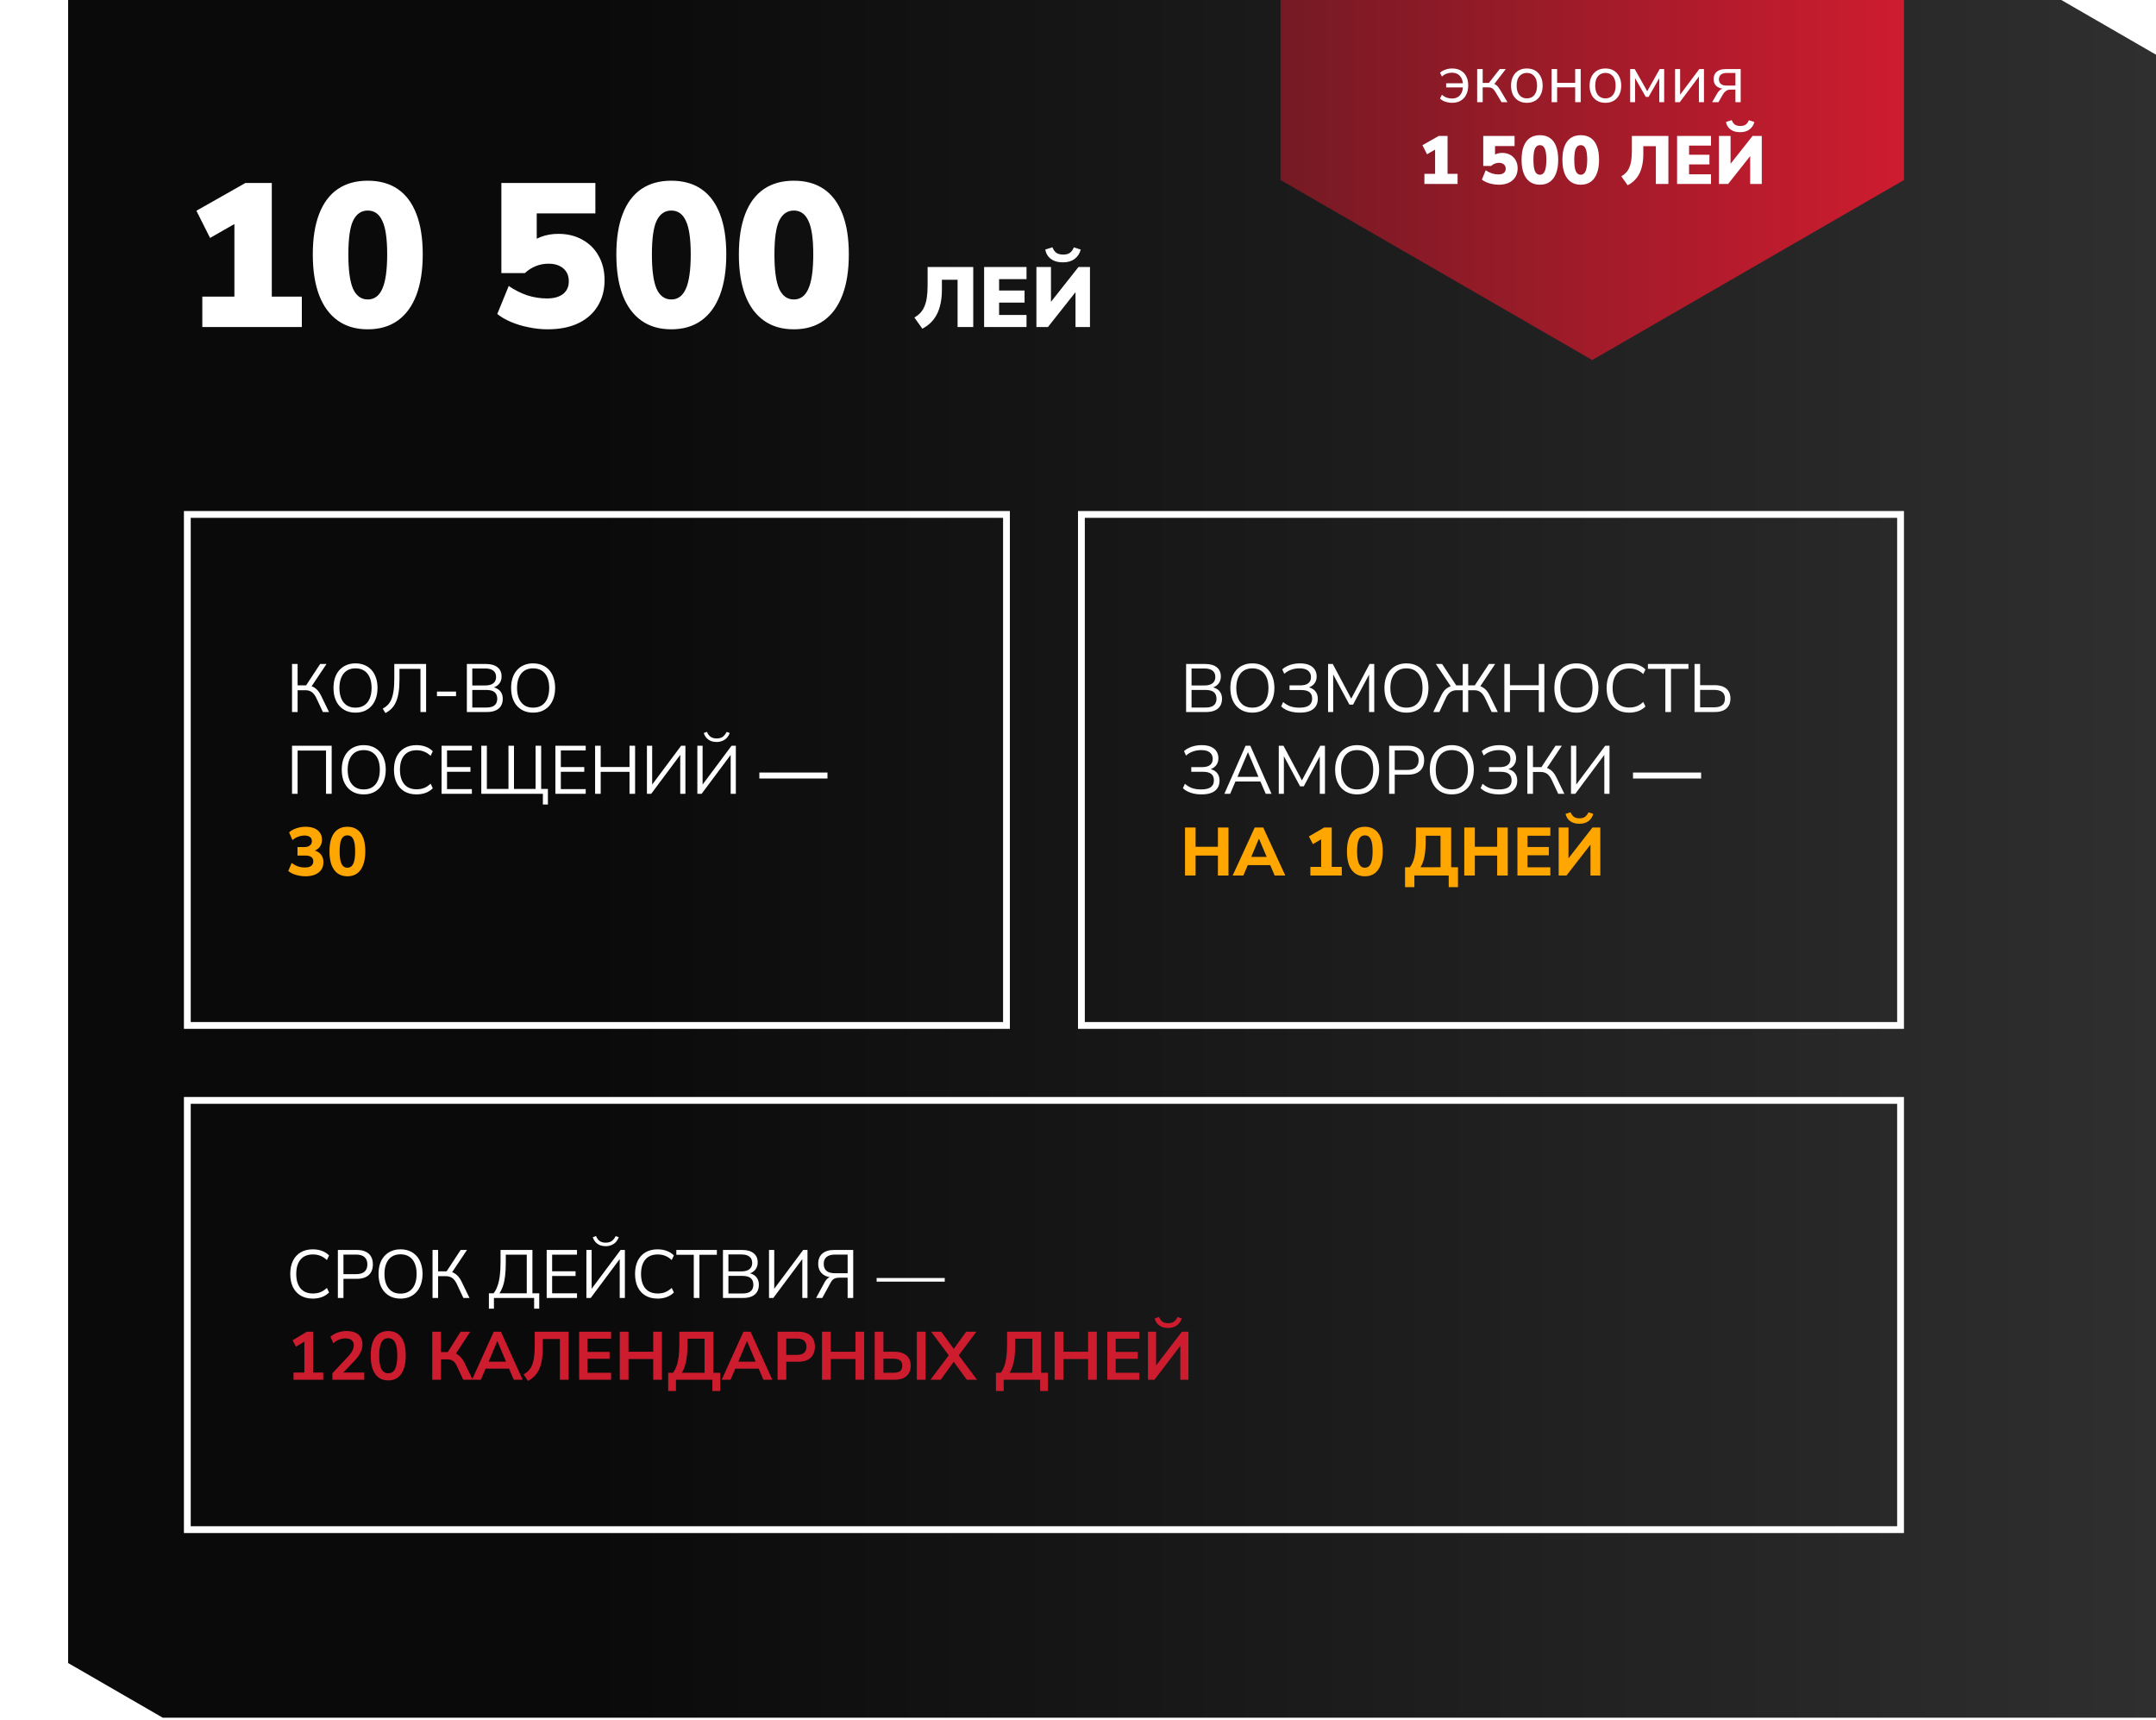 <?xml version="1.0" encoding="UTF-8"?> <svg xmlns="http://www.w3.org/2000/svg" width="633" height="505" viewBox="0 0 633 505" fill="none"><g filter="url(#filter0_d_340_50)"><path d="M0 488.158V0.005H585.212L613 16.056V504.209H27.788L0 488.158Z" fill="url(#paint0_linear_340_50)"></path></g><path d="M59.4 96.004V87.064H68.82V62.884H73.86L61.68 69.844L57.66 61.864L72.06 53.704H79.8V87.064H88.62V96.004H59.4ZM107.977 96.664C104.497 96.664 101.557 95.804 99.157 94.084C96.757 92.364 94.937 89.884 93.697 86.644C92.457 83.364 91.837 79.384 91.837 74.704C91.837 69.984 92.457 66.024 93.697 62.824C94.937 59.584 96.757 57.144 99.157 55.504C101.557 53.864 104.497 53.044 107.977 53.044C111.457 53.044 114.397 53.864 116.797 55.504C119.197 57.144 121.017 59.584 122.257 62.824C123.497 66.024 124.117 69.964 124.117 74.644C124.117 79.324 123.497 83.304 122.257 86.584C121.017 89.864 119.197 92.364 116.797 94.084C114.397 95.804 111.457 96.664 107.977 96.664ZM107.977 87.904C109.897 87.904 111.317 86.864 112.237 84.784C113.197 82.664 113.677 79.284 113.677 74.644C113.677 70.044 113.197 66.764 112.237 64.804C111.317 62.804 109.897 61.804 107.977 61.804C106.057 61.804 104.617 62.804 103.657 64.804C102.737 66.764 102.277 70.064 102.277 74.704C102.277 79.304 102.737 82.664 103.657 84.784C104.617 86.864 106.057 87.904 107.977 87.904ZM160.821 96.664C158.941 96.664 157.061 96.464 155.181 96.064C153.341 95.704 151.621 95.184 150.021 94.504C148.421 93.824 147.081 93.044 146.001 92.164L149.361 83.944C151.121 85.144 152.941 86.064 154.821 86.704C156.741 87.304 158.661 87.604 160.581 87.604C162.621 87.604 164.201 87.164 165.321 86.284C166.441 85.404 167.001 84.164 167.001 82.564C167.001 80.964 166.461 79.704 165.381 78.784C164.301 77.864 162.861 77.404 161.061 77.404C159.701 77.404 158.441 77.644 157.281 78.124C156.161 78.564 155.101 79.244 154.101 80.164H147.201V53.704H174.801V62.644H157.581V72.064H155.061C156.021 70.944 157.261 70.104 158.781 69.544C160.341 68.944 162.061 68.644 163.941 68.644C166.621 68.644 168.981 69.224 171.021 70.384C173.061 71.504 174.641 73.084 175.761 75.124C176.921 77.164 177.501 79.544 177.501 82.264C177.501 85.144 176.821 87.684 175.461 89.884C174.141 92.044 172.221 93.724 169.701 94.924C167.221 96.084 164.261 96.664 160.821 96.664ZM197.098 96.664C193.618 96.664 190.678 95.804 188.278 94.084C185.878 92.364 184.058 89.884 182.818 86.644C181.578 83.364 180.958 79.384 180.958 74.704C180.958 69.984 181.578 66.024 182.818 62.824C184.058 59.584 185.878 57.144 188.278 55.504C190.678 53.864 193.618 53.044 197.098 53.044C200.578 53.044 203.518 53.864 205.918 55.504C208.318 57.144 210.138 59.584 211.378 62.824C212.618 66.024 213.238 69.964 213.238 74.644C213.238 79.324 212.618 83.304 211.378 86.584C210.138 89.864 208.318 92.364 205.918 94.084C203.518 95.804 200.578 96.664 197.098 96.664ZM197.098 87.904C199.018 87.904 200.438 86.864 201.358 84.784C202.318 82.664 202.798 79.284 202.798 74.644C202.798 70.044 202.318 66.764 201.358 64.804C200.438 62.804 199.018 61.804 197.098 61.804C195.178 61.804 193.738 62.804 192.778 64.804C191.858 66.764 191.398 70.064 191.398 74.704C191.398 79.304 191.858 82.664 192.778 84.784C193.738 86.864 195.178 87.904 197.098 87.904ZM233.074 96.664C229.594 96.664 226.654 95.804 224.254 94.084C221.854 92.364 220.034 89.884 218.794 86.644C217.554 83.364 216.934 79.384 216.934 74.704C216.934 69.984 217.554 66.024 218.794 62.824C220.034 59.584 221.854 57.144 224.254 55.504C226.654 53.864 229.594 53.044 233.074 53.044C236.554 53.044 239.494 53.864 241.894 55.504C244.294 57.144 246.114 59.584 247.354 62.824C248.594 66.024 249.214 69.964 249.214 74.644C249.214 79.324 248.594 83.304 247.354 86.584C246.114 89.864 244.294 92.364 241.894 94.084C239.494 95.804 236.554 96.664 233.074 96.664ZM233.074 87.904C234.994 87.904 236.414 86.864 237.334 84.784C238.294 82.664 238.774 79.284 238.774 74.644C238.774 70.044 238.294 66.764 237.334 64.804C236.414 62.804 234.994 61.804 233.074 61.804C231.154 61.804 229.714 62.804 228.754 64.804C227.834 66.764 227.374 70.064 227.374 74.704C227.374 79.304 227.834 82.664 228.754 84.784C229.714 86.864 231.154 87.904 233.074 87.904ZM270.794 96.479L268.469 93.204C269.152 92.804 269.735 92.346 270.219 91.829C270.719 91.296 271.119 90.662 271.419 89.929C271.735 89.196 271.969 88.329 272.119 87.329C272.269 86.329 272.344 85.154 272.344 83.804V78.379H285.744V96.004H281.144V82.129H276.544V85.004C276.544 86.521 276.41 87.887 276.144 89.104C275.894 90.321 275.519 91.404 275.019 92.354C274.519 93.287 273.91 94.096 273.194 94.779C272.477 95.462 271.677 96.029 270.794 96.479ZM288.935 96.004V78.379H301.385V81.929H293.335V85.279H300.81V88.829H293.335V92.454H301.385V96.004H288.935ZM304.291 96.004V78.379H308.566V89.354H307.966L316.641 78.379H320.016V96.004H315.766V85.004H316.366L307.666 96.004H304.291ZM312.116 77.004C311.033 77.004 310.125 76.837 309.391 76.504C308.658 76.154 308.083 75.696 307.666 75.129C307.266 74.562 307.008 73.937 306.891 73.254L308.991 72.579C309.291 73.346 309.683 73.896 310.166 74.229C310.666 74.562 311.333 74.729 312.166 74.729C313.016 74.729 313.683 74.546 314.166 74.179C314.666 73.796 315.033 73.271 315.266 72.604L317.291 73.254C317.041 74.354 316.466 75.254 315.566 75.954C314.683 76.654 313.533 77.004 312.116 77.004Z" fill="white"></path><path d="M467.477 105.682L559 52.841V0H375.954V52.841L467.477 105.682Z" fill="url(#paint1_linear_340_50)"></path><path d="M426.311 30.181C425.871 30.181 425.425 30.128 424.971 30.021C424.518 29.928 424.098 29.788 423.711 29.601C423.338 29.401 423.031 29.174 422.791 28.921L423.351 27.801C423.738 28.161 424.191 28.441 424.711 28.641C425.231 28.828 425.738 28.921 426.231 28.921C426.911 28.921 427.491 28.781 427.971 28.501C428.451 28.221 428.825 27.814 429.091 27.281C429.358 26.734 429.505 26.081 429.531 25.321L429.731 25.661H424.591V24.441H429.731L429.531 24.721C429.491 24.094 429.351 23.528 429.111 23.021C428.871 22.514 428.518 22.108 428.051 21.801C427.585 21.494 426.978 21.341 426.231 21.341C425.738 21.341 425.231 21.434 424.711 21.621C424.191 21.808 423.738 22.094 423.351 22.481L422.791 21.341C423.205 20.954 423.731 20.654 424.371 20.441C425.025 20.214 425.678 20.101 426.331 20.101C427.318 20.101 428.165 20.301 428.871 20.701C429.578 21.101 430.118 21.674 430.491 22.421C430.878 23.168 431.071 24.054 431.071 25.081C431.071 26.108 430.878 27.008 430.491 27.781C430.118 28.541 429.571 29.134 428.851 29.561C428.145 29.974 427.298 30.181 426.311 30.181ZM433.696 30.001V20.281H435.316V24.341H437.136L440.316 20.281H442.096L438.456 25.001L437.996 24.481C438.369 24.521 438.696 24.614 438.976 24.761C439.256 24.908 439.523 25.134 439.776 25.441C440.029 25.734 440.303 26.134 440.596 26.641L442.596 30.001H440.856L439.096 27.061C438.869 26.688 438.656 26.401 438.456 26.201C438.256 25.988 438.029 25.841 437.776 25.761C437.523 25.681 437.209 25.641 436.836 25.641H435.316V30.001H433.696ZM448.283 30.181C447.337 30.181 446.517 29.974 445.823 29.561C445.13 29.148 444.59 28.568 444.203 27.821C443.83 27.061 443.643 26.168 443.643 25.141C443.643 24.114 443.83 23.228 444.203 22.481C444.59 21.721 445.13 21.134 445.823 20.721C446.517 20.308 447.337 20.101 448.283 20.101C449.23 20.101 450.05 20.308 450.743 20.721C451.437 21.134 451.97 21.721 452.343 22.481C452.73 23.228 452.923 24.114 452.923 25.141C452.923 26.168 452.73 27.061 452.343 27.821C451.97 28.568 451.437 29.148 450.743 29.561C450.05 29.974 449.23 30.181 448.283 30.181ZM448.283 28.881C449.203 28.881 449.93 28.561 450.463 27.921C451.01 27.268 451.283 26.334 451.283 25.121C451.283 23.921 451.01 23.001 450.463 22.361C449.93 21.721 449.203 21.401 448.283 21.401C447.377 21.401 446.65 21.721 446.103 22.361C445.557 23.001 445.283 23.921 445.283 25.121C445.283 26.334 445.557 27.268 446.103 27.921C446.65 28.561 447.377 28.881 448.283 28.881ZM455.552 30.001V20.281H457.172V24.321H462.472V20.281H464.092V30.001H462.472V25.641H457.172V30.001H455.552ZM471.35 30.181C470.403 30.181 469.583 29.974 468.89 29.561C468.197 29.148 467.657 28.568 467.27 27.821C466.897 27.061 466.71 26.168 466.71 25.141C466.71 24.114 466.897 23.228 467.27 22.481C467.657 21.721 468.197 21.134 468.89 20.721C469.583 20.308 470.403 20.101 471.35 20.101C472.297 20.101 473.117 20.308 473.81 20.721C474.503 21.134 475.037 21.721 475.41 22.481C475.797 23.228 475.99 24.114 475.99 25.141C475.99 26.168 475.797 27.061 475.41 27.821C475.037 28.568 474.503 29.148 473.81 29.561C473.117 29.974 472.297 30.181 471.35 30.181ZM471.35 28.881C472.27 28.881 472.997 28.561 473.53 27.921C474.077 27.268 474.35 26.334 474.35 25.121C474.35 23.921 474.077 23.001 473.53 22.361C472.997 21.721 472.27 21.401 471.35 21.401C470.443 21.401 469.717 21.721 469.17 22.361C468.623 23.001 468.35 23.921 468.35 25.121C468.35 26.334 468.623 27.268 469.17 27.921C469.717 28.561 470.443 28.881 471.35 28.881ZM478.618 30.001V20.281H479.958L483.618 26.781L487.278 20.281H488.598V30.001H487.158V22.141H487.618L484.018 28.441H483.198L479.598 22.141H480.058V30.001H478.618ZM491.802 30.001V20.281H493.282V28.461H492.782L498.902 20.281H500.282V30.001H498.802V21.801H499.302L493.182 30.001H491.802ZM502.681 30.001L504.181 27.401C504.435 26.961 504.755 26.601 505.141 26.321C505.528 26.041 505.915 25.901 506.301 25.901H506.561V26.081C505.841 26.081 505.221 25.968 504.701 25.741C504.195 25.514 503.801 25.188 503.521 24.761C503.255 24.321 503.121 23.801 503.121 23.201C503.121 22.308 503.415 21.601 504.001 21.081C504.601 20.548 505.495 20.281 506.681 20.281H511.061V30.001H509.521V26.301H508.101C507.568 26.301 507.115 26.434 506.741 26.701C506.381 26.968 506.088 27.294 505.861 27.681L504.541 30.001H502.681ZM506.981 25.121H509.521V21.421H506.981C506.195 21.421 505.615 21.588 505.241 21.921C504.868 22.241 504.681 22.688 504.681 23.261C504.681 23.848 504.868 24.308 505.241 24.641C505.615 24.961 506.195 25.121 506.981 25.121ZM418.203 54.001V51.021H421.343V42.961H423.023L418.963 45.281L417.623 42.621L422.423 39.901H425.003V51.021H427.943V54.001H418.203ZM440.018 54.221C439.391 54.221 438.764 54.154 438.138 54.021C437.524 53.901 436.951 53.728 436.418 53.501C435.884 53.274 435.438 53.014 435.078 52.721L436.198 49.981C436.784 50.381 437.391 50.688 438.018 50.901C438.658 51.101 439.298 51.201 439.938 51.201C440.618 51.201 441.144 51.054 441.518 50.761C441.891 50.468 442.078 50.054 442.078 49.521C442.078 48.988 441.898 48.568 441.538 48.261C441.178 47.954 440.698 47.801 440.098 47.801C439.644 47.801 439.224 47.881 438.838 48.041C438.464 48.188 438.111 48.414 437.778 48.721H435.478V39.901H444.678V42.881H438.938V46.021H438.098C438.418 45.648 438.831 45.368 439.338 45.181C439.858 44.981 440.431 44.881 441.058 44.881C441.951 44.881 442.738 45.074 443.418 45.461C444.098 45.834 444.624 46.361 444.998 47.041C445.384 47.721 445.578 48.514 445.578 49.421C445.578 50.381 445.351 51.228 444.898 51.961C444.458 52.681 443.818 53.241 442.978 53.641C442.151 54.028 441.164 54.221 440.018 54.221ZM452.11 54.221C450.95 54.221 449.97 53.934 449.17 53.361C448.37 52.788 447.763 51.961 447.35 50.881C446.936 49.788 446.73 48.461 446.73 46.901C446.73 45.328 446.936 44.008 447.35 42.941C447.763 41.861 448.37 41.048 449.17 40.501C449.97 39.954 450.95 39.681 452.11 39.681C453.27 39.681 454.25 39.954 455.05 40.501C455.85 41.048 456.456 41.861 456.87 42.941C457.283 44.008 457.49 45.321 457.49 46.881C457.49 48.441 457.283 49.768 456.87 50.861C456.456 51.954 455.85 52.788 455.05 53.361C454.25 53.934 453.27 54.221 452.11 54.221ZM452.11 51.301C452.75 51.301 453.223 50.954 453.53 50.261C453.85 49.554 454.01 48.428 454.01 46.881C454.01 45.348 453.85 44.254 453.53 43.601C453.223 42.934 452.75 42.601 452.11 42.601C451.47 42.601 450.99 42.934 450.67 43.601C450.363 44.254 450.21 45.354 450.21 46.901C450.21 48.434 450.363 49.554 450.67 50.261C450.99 50.954 451.47 51.301 452.11 51.301ZM464.102 54.221C462.942 54.221 461.962 53.934 461.162 53.361C460.362 52.788 459.755 51.961 459.342 50.881C458.929 49.788 458.722 48.461 458.722 46.901C458.722 45.328 458.929 44.008 459.342 42.941C459.755 41.861 460.362 41.048 461.162 40.501C461.962 39.954 462.942 39.681 464.102 39.681C465.262 39.681 466.242 39.954 467.042 40.501C467.842 41.048 468.449 41.861 468.862 42.941C469.275 44.008 469.482 45.321 469.482 46.881C469.482 48.441 469.275 49.768 468.862 50.861C468.449 51.954 467.842 52.788 467.042 53.361C466.242 53.934 465.262 54.221 464.102 54.221ZM464.102 51.301C464.742 51.301 465.215 50.954 465.522 50.261C465.842 49.554 466.002 48.428 466.002 46.881C466.002 45.348 465.842 44.254 465.522 43.601C465.215 42.934 464.742 42.601 464.102 42.601C463.462 42.601 462.982 42.934 462.662 43.601C462.355 44.254 462.202 45.354 462.202 46.901C462.202 48.434 462.355 49.554 462.662 50.261C462.982 50.954 463.462 51.301 464.102 51.301ZM477.877 54.381L476.017 51.761C476.564 51.441 477.03 51.074 477.417 50.661C477.817 50.234 478.137 49.728 478.377 49.141C478.63 48.554 478.817 47.861 478.937 47.061C479.057 46.261 479.117 45.321 479.117 44.241V39.901H489.837V54.001H486.157V42.901H482.477V45.201C482.477 46.414 482.37 47.508 482.157 48.481C481.957 49.454 481.657 50.321 481.257 51.081C480.857 51.828 480.37 52.474 479.797 53.021C479.224 53.568 478.584 54.021 477.877 54.381ZM492.39 54.001V39.901H502.35V42.741H495.91V45.421H501.89V48.261H495.91V51.161H502.35V54.001H492.39ZM504.675 54.001V39.901H508.095V48.681H507.615L514.555 39.901H517.255V54.001H513.855V45.201H514.335L507.375 54.001H504.675ZM510.935 38.801C510.068 38.801 509.342 38.668 508.755 38.401C508.168 38.121 507.708 37.754 507.375 37.301C507.055 36.848 506.848 36.348 506.755 35.801L508.435 35.261C508.675 35.874 508.988 36.314 509.375 36.581C509.775 36.848 510.308 36.981 510.975 36.981C511.655 36.981 512.188 36.834 512.575 36.541C512.975 36.234 513.268 35.814 513.455 35.281L515.075 35.801C514.875 36.681 514.415 37.401 513.695 37.961C512.988 38.521 512.068 38.801 510.935 38.801Z" fill="white"></path><rect x="55" y="151.004" width="240.5" height="150" stroke="white" stroke-width="2"></rect><path d="M85.74 209.004V194.904H87.38V201.184H90.14L89.66 201.504L94 194.904H95.86L91.26 201.784L90.64 201.244C91.187 201.311 91.673 201.464 92.1 201.704C92.527 201.931 92.913 202.244 93.26 202.644C93.62 203.044 93.94 203.531 94.22 204.104L96.6 209.004H94.8L92.86 204.864C92.46 204.051 92.007 203.471 91.5 203.124C91.007 202.777 90.393 202.604 89.66 202.604H87.38V209.004H85.74ZM104.355 209.184C103.382 209.184 102.495 209.017 101.695 208.684C100.895 208.337 100.215 207.851 99.655 207.224C99.095 206.597 98.662 205.837 98.355 204.944C98.062 204.051 97.915 203.051 97.915 201.944C97.915 200.824 98.062 199.824 98.355 198.944C98.662 198.051 99.095 197.297 99.655 196.684C100.215 196.057 100.889 195.577 101.675 195.244C102.475 194.897 103.369 194.724 104.355 194.724C105.355 194.724 106.249 194.891 107.035 195.224C107.835 195.557 108.515 196.037 109.075 196.664C109.649 197.291 110.082 198.051 110.375 198.944C110.682 199.824 110.835 200.817 110.835 201.924C110.835 203.044 110.682 204.051 110.375 204.944C110.069 205.837 109.635 206.597 109.075 207.224C108.515 207.851 107.835 208.337 107.035 208.684C106.249 209.017 105.355 209.184 104.355 209.184ZM104.355 207.724C105.369 207.724 106.222 207.497 106.915 207.044C107.622 206.591 108.162 205.931 108.535 205.064C108.909 204.197 109.095 203.157 109.095 201.944C109.095 200.717 108.909 199.677 108.535 198.824C108.162 197.971 107.622 197.317 106.915 196.864C106.222 196.411 105.369 196.184 104.355 196.184C103.369 196.184 102.522 196.411 101.815 196.864C101.122 197.317 100.589 197.977 100.215 198.844C99.842 199.697 99.655 200.731 99.655 201.944C99.655 203.157 99.842 204.197 100.215 205.064C100.589 205.917 101.122 206.577 101.815 207.044C102.522 207.497 103.369 207.724 104.355 207.724ZM113.147 209.304L112.367 208.004C112.901 207.724 113.374 207.384 113.787 206.984C114.201 206.584 114.554 206.064 114.847 205.424C115.141 204.771 115.367 203.937 115.527 202.924C115.687 201.911 115.767 200.651 115.767 199.144V194.904H125.107V209.004H123.447V196.324H117.287V199.564C117.287 201.031 117.194 202.304 117.007 203.384C116.834 204.464 116.567 205.384 116.207 206.144C115.861 206.904 115.427 207.537 114.907 208.044C114.401 208.551 113.814 208.971 113.147 209.304ZM128.292 204.344V203.004H133.892V204.344H128.292ZM137.068 209.004V194.904H142.708C144.148 194.904 145.268 195.224 146.068 195.864C146.868 196.504 147.268 197.411 147.268 198.584C147.268 199.464 147.008 200.197 146.488 200.784C145.981 201.371 145.288 201.757 144.408 201.944V201.664C145.075 201.744 145.648 201.937 146.128 202.244C146.608 202.537 146.975 202.931 147.228 203.424C147.481 203.904 147.608 204.471 147.608 205.124C147.608 205.964 147.421 206.677 147.048 207.264C146.688 207.837 146.161 208.271 145.468 208.564C144.775 208.857 143.935 209.004 142.948 209.004H137.068ZM138.668 207.684H142.788C143.215 207.684 143.595 207.651 143.928 207.584C144.275 207.517 144.575 207.417 144.828 207.284C145.081 207.137 145.295 206.964 145.468 206.764C145.641 206.564 145.768 206.324 145.848 206.044C145.941 205.764 145.988 205.451 145.988 205.104C145.988 204.744 145.941 204.431 145.848 204.164C145.768 203.884 145.641 203.644 145.468 203.444C145.295 203.231 145.081 203.057 144.828 202.924C144.575 202.791 144.275 202.691 143.928 202.624C143.595 202.557 143.215 202.524 142.788 202.524H138.668V207.684ZM138.668 201.204H142.468C143.508 201.204 144.295 200.991 144.828 200.564C145.375 200.137 145.648 199.524 145.648 198.724C145.648 197.897 145.375 197.277 144.828 196.864C144.295 196.437 143.508 196.224 142.468 196.224H138.668V201.204ZM156.504 209.184C155.53 209.184 154.644 209.017 153.844 208.684C153.044 208.337 152.364 207.851 151.804 207.224C151.244 206.597 150.81 205.837 150.504 204.944C150.21 204.051 150.064 203.051 150.064 201.944C150.064 200.824 150.21 199.824 150.504 198.944C150.81 198.051 151.244 197.297 151.804 196.684C152.364 196.057 153.037 195.577 153.824 195.244C154.624 194.897 155.517 194.724 156.504 194.724C157.504 194.724 158.397 194.891 159.184 195.224C159.984 195.557 160.664 196.037 161.224 196.664C161.797 197.291 162.23 198.051 162.524 198.944C162.83 199.824 162.984 200.817 162.984 201.924C162.984 203.044 162.83 204.051 162.524 204.944C162.217 205.837 161.784 206.597 161.224 207.224C160.664 207.851 159.984 208.337 159.184 208.684C158.397 209.017 157.504 209.184 156.504 209.184ZM156.504 207.724C157.517 207.724 158.37 207.497 159.064 207.044C159.77 206.591 160.31 205.931 160.684 205.064C161.057 204.197 161.244 203.157 161.244 201.944C161.244 200.717 161.057 199.677 160.684 198.824C160.31 197.971 159.77 197.317 159.064 196.864C158.37 196.411 157.517 196.184 156.504 196.184C155.517 196.184 154.67 196.411 153.964 196.864C153.27 197.317 152.737 197.977 152.364 198.844C151.99 199.697 151.804 200.731 151.804 201.944C151.804 203.157 151.99 204.197 152.364 205.064C152.737 205.917 153.27 206.577 153.964 207.044C154.67 207.497 155.517 207.724 156.504 207.724ZM85.74 233.004V218.904H97.38V233.004H95.72V220.324H87.38V233.004H85.74ZM106.777 233.184C105.804 233.184 104.917 233.017 104.117 232.684C103.317 232.337 102.637 231.851 102.077 231.224C101.517 230.597 101.084 229.837 100.777 228.944C100.484 228.051 100.337 227.051 100.337 225.944C100.337 224.824 100.484 223.824 100.777 222.944C101.084 222.051 101.517 221.297 102.077 220.684C102.637 220.057 103.311 219.577 104.097 219.244C104.897 218.897 105.791 218.724 106.777 218.724C107.777 218.724 108.671 218.891 109.457 219.224C110.257 219.557 110.937 220.037 111.497 220.664C112.071 221.291 112.504 222.051 112.797 222.944C113.104 223.824 113.257 224.817 113.257 225.924C113.257 227.044 113.104 228.051 112.797 228.944C112.491 229.837 112.057 230.597 111.497 231.224C110.937 231.851 110.257 232.337 109.457 232.684C108.671 233.017 107.777 233.184 106.777 233.184ZM106.777 231.724C107.791 231.724 108.644 231.497 109.337 231.044C110.044 230.591 110.584 229.931 110.957 229.064C111.331 228.197 111.517 227.157 111.517 225.944C111.517 224.717 111.331 223.677 110.957 222.824C110.584 221.971 110.044 221.317 109.337 220.864C108.644 220.411 107.791 220.184 106.777 220.184C105.791 220.184 104.944 220.411 104.237 220.864C103.544 221.317 103.011 221.977 102.637 222.844C102.264 223.697 102.077 224.731 102.077 225.944C102.077 227.157 102.264 228.197 102.637 229.064C103.011 229.917 103.544 230.577 104.237 231.044C104.944 231.497 105.791 231.724 106.777 231.724ZM122.289 233.184C120.903 233.184 119.716 232.891 118.729 232.304C117.743 231.717 116.983 230.884 116.449 229.804C115.929 228.724 115.669 227.437 115.669 225.944C115.669 224.451 115.929 223.171 116.449 222.104C116.983 221.024 117.743 220.191 118.729 219.604C119.716 219.017 120.903 218.724 122.289 218.724C123.263 218.724 124.163 218.877 124.989 219.184C125.816 219.491 126.509 219.937 127.069 220.524L126.429 221.864C125.816 221.291 125.176 220.877 124.509 220.624C123.856 220.357 123.129 220.224 122.329 220.224C120.743 220.224 119.529 220.724 118.689 221.724C117.849 222.724 117.429 224.131 117.429 225.944C117.429 227.757 117.849 229.171 118.689 230.184C119.529 231.184 120.743 231.684 122.329 231.684C123.129 231.684 123.856 231.557 124.509 231.304C125.176 231.037 125.816 230.617 126.429 230.044L127.069 231.384C126.509 231.957 125.816 232.404 124.989 232.724C124.163 233.031 123.263 233.184 122.289 233.184ZM129.646 233.004V218.904H138.546V220.284H131.246V225.164H138.126V226.544H131.246V231.624H138.546V233.004H129.646ZM159.386 236.144V233.004H141.306V218.904H142.946V231.584H149.286V218.904H150.906V231.584H157.246V218.904H158.886V231.584H160.866V236.144H159.386ZM163.064 233.004V218.904H171.964V220.284H164.664V225.164H171.544V226.544H164.664V231.624H171.964V233.004H163.064ZM174.724 233.004V218.904H176.364V225.144H184.824V218.904H186.464V233.004H184.824V226.564H176.364V233.004H174.724ZM189.939 233.004V218.904H191.479V230.884H191.039L199.979 218.904H201.239V233.004H199.719V221.024H200.139L191.199 233.004H189.939ZM204.744 233.004V218.904H206.284V230.884H205.844L214.784 218.904H216.044V233.004H214.524V221.024H214.944L206.004 233.004H204.744ZM210.404 217.804C209.817 217.804 209.271 217.711 208.764 217.524C208.271 217.324 207.837 217.031 207.464 216.644C207.091 216.244 206.811 215.751 206.624 215.164L207.564 214.824C207.844 215.491 208.211 215.984 208.664 216.304C209.131 216.611 209.704 216.764 210.384 216.764C211.091 216.764 211.664 216.624 212.104 216.344C212.557 216.051 212.971 215.551 213.344 214.844L214.264 215.164C213.877 216.124 213.337 216.804 212.644 217.204C211.964 217.604 211.217 217.804 210.404 217.804ZM222.945 228.524V226.764H242.945V228.524H222.945Z" fill="white"></path><path d="M89.66 257.224C89.007 257.224 88.367 257.157 87.74 257.024C87.113 256.904 86.533 256.731 86 256.504C85.48 256.264 85.027 255.984 84.64 255.664L85.62 253.324C86.233 253.764 86.86 254.097 87.5 254.324C88.153 254.537 88.833 254.644 89.54 254.644C90.073 254.644 90.52 254.577 90.88 254.444C91.24 254.297 91.513 254.091 91.7 253.824C91.887 253.557 91.98 253.224 91.98 252.824C91.98 252.264 91.787 251.844 91.4 251.564C91.013 251.284 90.447 251.144 89.7 251.144H87.34V248.644H89.4C89.853 248.644 90.233 248.577 90.54 248.444C90.86 248.297 91.107 248.097 91.28 247.844C91.467 247.591 91.56 247.277 91.56 246.904C91.56 246.371 91.373 245.964 91 245.684C90.64 245.404 90.113 245.264 89.42 245.264C88.753 245.264 88.127 245.377 87.54 245.604C86.953 245.817 86.393 246.151 85.86 246.604L84.88 244.324C85.467 243.804 86.187 243.404 87.04 243.124C87.893 242.831 88.78 242.684 89.7 242.684C90.713 242.684 91.58 242.837 92.3 243.144C93.02 243.451 93.573 243.891 93.96 244.464C94.347 245.024 94.54 245.704 94.54 246.504C94.54 247.331 94.307 248.044 93.84 248.644C93.387 249.231 92.753 249.624 91.94 249.824V249.564C92.58 249.671 93.12 249.884 93.56 250.204C94.013 250.524 94.36 250.931 94.6 251.424C94.84 251.917 94.96 252.477 94.96 253.104C94.96 253.944 94.747 254.677 94.32 255.304C93.893 255.917 93.28 256.391 92.48 256.724C91.693 257.057 90.753 257.224 89.66 257.224ZM101.992 257.224C100.859 257.224 99.899 256.937 99.112 256.364C98.339 255.791 97.746 254.964 97.332 253.884C96.932 252.804 96.732 251.477 96.732 249.904C96.732 248.344 96.932 247.031 97.332 245.964C97.732 244.884 98.326 244.071 99.112 243.524C99.899 242.964 100.859 242.684 101.992 242.684C103.139 242.684 104.099 242.964 104.872 243.524C105.659 244.071 106.252 244.877 106.652 245.944C107.052 247.011 107.252 248.331 107.252 249.904C107.252 251.464 107.046 252.791 106.632 253.884C106.232 254.964 105.646 255.791 104.872 256.364C104.099 256.937 103.139 257.224 101.992 257.224ZM101.992 254.704C102.766 254.704 103.339 254.324 103.712 253.564C104.086 252.791 104.272 251.571 104.272 249.904C104.272 248.237 104.086 247.037 103.712 246.304C103.352 245.571 102.779 245.204 101.992 245.204C101.219 245.204 100.646 245.571 100.272 246.304C99.899 247.037 99.712 248.237 99.712 249.904C99.712 251.571 99.899 252.791 100.272 253.564C100.646 254.324 101.219 254.704 101.992 254.704Z" fill="#FFA600"></path><rect x="317.5" y="151.004" width="240.5" height="150" stroke="white" stroke-width="2"></rect><path d="M348.24 209.004V194.904H353.88C355.32 194.904 356.44 195.224 357.24 195.864C358.04 196.504 358.44 197.411 358.44 198.584C358.44 199.464 358.18 200.197 357.66 200.784C357.153 201.371 356.46 201.757 355.58 201.944V201.664C356.247 201.744 356.82 201.937 357.3 202.244C357.78 202.537 358.147 202.931 358.4 203.424C358.653 203.904 358.78 204.471 358.78 205.124C358.78 205.964 358.593 206.677 358.22 207.264C357.86 207.837 357.333 208.271 356.64 208.564C355.947 208.857 355.107 209.004 354.12 209.004H348.24ZM349.84 207.684H353.96C354.387 207.684 354.767 207.651 355.1 207.584C355.447 207.517 355.747 207.417 356 207.284C356.253 207.137 356.467 206.964 356.64 206.764C356.813 206.564 356.94 206.324 357.02 206.044C357.113 205.764 357.16 205.451 357.16 205.104C357.16 204.744 357.113 204.431 357.02 204.164C356.94 203.884 356.813 203.644 356.64 203.444C356.467 203.231 356.253 203.057 356 202.924C355.747 202.791 355.447 202.691 355.1 202.624C354.767 202.557 354.387 202.524 353.96 202.524H349.84V207.684ZM349.84 201.204H353.64C354.68 201.204 355.467 200.991 356 200.564C356.547 200.137 356.82 199.524 356.82 198.724C356.82 197.897 356.547 197.277 356 196.864C355.467 196.437 354.68 196.224 353.64 196.224H349.84V201.204ZM367.676 209.184C366.702 209.184 365.816 209.017 365.016 208.684C364.216 208.337 363.536 207.851 362.976 207.224C362.416 206.597 361.982 205.837 361.676 204.944C361.382 204.051 361.236 203.051 361.236 201.944C361.236 200.824 361.382 199.824 361.676 198.944C361.982 198.051 362.416 197.297 362.976 196.684C363.536 196.057 364.209 195.577 364.996 195.244C365.796 194.897 366.689 194.724 367.676 194.724C368.676 194.724 369.569 194.891 370.356 195.224C371.156 195.557 371.836 196.037 372.396 196.664C372.969 197.291 373.402 198.051 373.696 198.944C374.002 199.824 374.156 200.817 374.156 201.924C374.156 203.044 374.002 204.051 373.696 204.944C373.389 205.837 372.956 206.597 372.396 207.224C371.836 207.851 371.156 208.337 370.356 208.684C369.569 209.017 368.676 209.184 367.676 209.184ZM367.676 207.724C368.689 207.724 369.542 207.497 370.236 207.044C370.942 206.591 371.482 205.931 371.856 205.064C372.229 204.197 372.416 203.157 372.416 201.944C372.416 200.717 372.229 199.677 371.856 198.824C371.482 197.971 370.942 197.317 370.236 196.864C369.542 196.411 368.689 196.184 367.676 196.184C366.689 196.184 365.842 196.411 365.136 196.864C364.442 197.317 363.909 197.977 363.536 198.844C363.162 199.697 362.976 200.731 362.976 201.944C362.976 203.157 363.162 204.197 363.536 205.064C363.909 205.917 364.442 206.577 365.136 207.044C365.842 207.497 366.689 207.724 367.676 207.724ZM381.588 209.184C380.788 209.184 380.048 209.111 379.368 208.964C378.701 208.817 378.094 208.611 377.548 208.344C377.001 208.064 376.534 207.737 376.148 207.364L376.728 206.064C377.368 206.624 378.068 207.044 378.828 207.324C379.588 207.591 380.474 207.724 381.488 207.724C382.781 207.724 383.728 207.504 384.328 207.064C384.941 206.611 385.248 205.944 385.248 205.064C385.248 204.197 384.981 203.564 384.448 203.164C383.928 202.751 383.128 202.544 382.048 202.544H378.608V201.184H381.728C382.781 201.184 383.574 200.977 384.108 200.564C384.641 200.151 384.908 199.544 384.908 198.744C384.908 197.944 384.621 197.317 384.048 196.864C383.488 196.411 382.641 196.184 381.508 196.184C380.668 196.184 379.868 196.317 379.108 196.584C378.361 196.837 377.681 197.237 377.068 197.784L376.468 196.484C376.881 196.097 377.361 195.777 377.908 195.524C378.468 195.257 379.061 195.057 379.688 194.924C380.314 194.791 380.961 194.724 381.628 194.724C382.734 194.724 383.648 194.884 384.368 195.204C385.101 195.524 385.648 195.971 386.008 196.544C386.381 197.117 386.568 197.797 386.568 198.584C386.568 199.464 386.308 200.197 385.788 200.784C385.281 201.371 384.588 201.757 383.708 201.944V201.664C384.694 201.784 385.474 202.144 386.048 202.744C386.621 203.344 386.908 204.137 386.908 205.124C386.908 205.964 386.714 206.691 386.328 207.304C385.941 207.904 385.354 208.371 384.568 208.704C383.794 209.024 382.801 209.184 381.588 209.184ZM389.921 209.004V194.904H391.301L397.021 205.644H396.421L402.101 194.904H403.481V209.004H401.961V197.104H402.441L397.261 206.824H396.181L390.941 197.084H391.421V209.004H389.921ZM412.91 209.184C411.937 209.184 411.05 209.017 410.25 208.684C409.45 208.337 408.77 207.851 408.21 207.224C407.65 206.597 407.217 205.837 406.91 204.944C406.617 204.051 406.47 203.051 406.47 201.944C406.47 200.824 406.617 199.824 406.91 198.944C407.217 198.051 407.65 197.297 408.21 196.684C408.77 196.057 409.443 195.577 410.23 195.244C411.03 194.897 411.923 194.724 412.91 194.724C413.91 194.724 414.803 194.891 415.59 195.224C416.39 195.557 417.07 196.037 417.63 196.664C418.203 197.291 418.637 198.051 418.93 198.944C419.237 199.824 419.39 200.817 419.39 201.924C419.39 203.044 419.237 204.051 418.93 204.944C418.623 205.837 418.19 206.597 417.63 207.224C417.07 207.851 416.39 208.337 415.59 208.684C414.803 209.017 413.91 209.184 412.91 209.184ZM412.91 207.724C413.923 207.724 414.777 207.497 415.47 207.044C416.177 206.591 416.717 205.931 417.09 205.064C417.463 204.197 417.65 203.157 417.65 201.944C417.65 200.717 417.463 199.677 417.09 198.824C416.717 197.971 416.177 197.317 415.47 196.864C414.777 196.411 413.923 196.184 412.91 196.184C411.923 196.184 411.077 196.411 410.37 196.864C409.677 197.317 409.143 197.977 408.77 198.844C408.397 199.697 408.21 200.731 408.21 201.944C408.21 203.157 408.397 204.197 408.77 205.064C409.143 205.917 409.677 206.577 410.37 207.044C411.077 207.497 411.923 207.724 412.91 207.724ZM420.802 209.004L423.162 204.104C423.442 203.531 423.755 203.044 424.102 202.644C424.462 202.244 424.862 201.931 425.302 201.704C425.742 201.464 426.229 201.311 426.762 201.244L426.162 201.784L421.562 194.904H423.402L427.762 201.504L427.302 201.184H429.462V194.904H431.062V201.184H433.262L432.782 201.504L437.142 194.904H438.982L434.382 201.784L433.782 201.244C434.315 201.311 434.795 201.464 435.222 201.704C435.662 201.931 436.055 202.244 436.402 202.644C436.762 203.044 437.075 203.531 437.342 204.104L439.742 209.004H437.962L435.982 204.864C435.582 204.051 435.129 203.471 434.622 203.124C434.129 202.777 433.522 202.604 432.802 202.604H431.062V209.004H429.462V202.604H427.742C426.995 202.604 426.362 202.784 425.842 203.144C425.335 203.491 424.895 204.064 424.522 204.864L422.582 209.004H420.802ZM441.678 209.004V194.904H443.318V201.144H451.778V194.904H453.418V209.004H451.778V202.564H443.318V209.004H441.678ZM462.812 209.184C461.839 209.184 460.952 209.017 460.152 208.684C459.352 208.337 458.672 207.851 458.112 207.224C457.552 206.597 457.119 205.837 456.812 204.944C456.519 204.051 456.372 203.051 456.372 201.944C456.372 200.824 456.519 199.824 456.812 198.944C457.119 198.051 457.552 197.297 458.112 196.684C458.672 196.057 459.346 195.577 460.132 195.244C460.932 194.897 461.826 194.724 462.812 194.724C463.812 194.724 464.706 194.891 465.492 195.224C466.292 195.557 466.972 196.037 467.532 196.664C468.106 197.291 468.539 198.051 468.832 198.944C469.139 199.824 469.292 200.817 469.292 201.924C469.292 203.044 469.139 204.051 468.832 204.944C468.526 205.837 468.092 206.597 467.532 207.224C466.972 207.851 466.292 208.337 465.492 208.684C464.706 209.017 463.812 209.184 462.812 209.184ZM462.812 207.724C463.826 207.724 464.679 207.497 465.372 207.044C466.079 206.591 466.619 205.931 466.992 205.064C467.366 204.197 467.552 203.157 467.552 201.944C467.552 200.717 467.366 199.677 466.992 198.824C466.619 197.971 466.079 197.317 465.372 196.864C464.679 196.411 463.826 196.184 462.812 196.184C461.826 196.184 460.979 196.411 460.272 196.864C459.579 197.317 459.046 197.977 458.672 198.844C458.299 199.697 458.112 200.731 458.112 201.944C458.112 203.157 458.299 204.197 458.672 205.064C459.046 205.917 459.579 206.577 460.272 207.044C460.979 207.497 461.826 207.724 462.812 207.724ZM478.324 209.184C476.938 209.184 475.751 208.891 474.764 208.304C473.778 207.717 473.018 206.884 472.484 205.804C471.964 204.724 471.704 203.437 471.704 201.944C471.704 200.451 471.964 199.171 472.484 198.104C473.018 197.024 473.778 196.191 474.764 195.604C475.751 195.017 476.938 194.724 478.324 194.724C479.298 194.724 480.198 194.877 481.024 195.184C481.851 195.491 482.544 195.937 483.104 196.524L482.464 197.864C481.851 197.291 481.211 196.877 480.544 196.624C479.891 196.357 479.164 196.224 478.364 196.224C476.778 196.224 475.564 196.724 474.724 197.724C473.884 198.724 473.464 200.131 473.464 201.944C473.464 203.757 473.884 205.171 474.724 206.184C475.564 207.184 476.778 207.684 478.364 207.684C479.164 207.684 479.891 207.557 480.544 207.304C481.211 207.037 481.851 206.617 482.464 206.044L483.104 207.384C482.544 207.957 481.851 208.404 481.024 208.724C480.198 209.031 479.298 209.184 478.324 209.184ZM488.946 209.004V196.324H483.826V194.904H495.726V196.324H490.606V209.004H488.946ZM497.517 209.004V194.904H499.157V201.124H503.397C504.384 201.124 505.224 201.271 505.917 201.564C506.611 201.857 507.137 202.297 507.497 202.884C507.871 203.457 508.057 204.177 508.057 205.044C508.057 205.911 507.871 206.637 507.497 207.224C507.137 207.811 506.611 208.257 505.917 208.564C505.224 208.857 504.384 209.004 503.397 209.004H497.517ZM499.157 207.624H503.237C504.304 207.624 505.104 207.417 505.637 207.004C506.171 206.577 506.437 205.924 506.437 205.044C506.437 204.177 506.171 203.537 505.637 203.124C505.104 202.711 504.304 202.504 503.237 202.504H499.157V207.624ZM352.74 233.184C351.94 233.184 351.2 233.111 350.52 232.964C349.853 232.817 349.247 232.611 348.7 232.344C348.153 232.064 347.687 231.737 347.3 231.364L347.88 230.064C348.52 230.624 349.22 231.044 349.98 231.324C350.74 231.591 351.627 231.724 352.64 231.724C353.933 231.724 354.88 231.504 355.48 231.064C356.093 230.611 356.4 229.944 356.4 229.064C356.4 228.197 356.133 227.564 355.6 227.164C355.08 226.751 354.28 226.544 353.2 226.544H349.76V225.184H352.88C353.933 225.184 354.727 224.977 355.26 224.564C355.793 224.151 356.06 223.544 356.06 222.744C356.06 221.944 355.773 221.317 355.2 220.864C354.64 220.411 353.793 220.184 352.66 220.184C351.82 220.184 351.02 220.317 350.26 220.584C349.513 220.837 348.833 221.237 348.22 221.784L347.62 220.484C348.033 220.097 348.513 219.777 349.06 219.524C349.62 219.257 350.213 219.057 350.84 218.924C351.467 218.791 352.113 218.724 352.78 218.724C353.887 218.724 354.8 218.884 355.52 219.204C356.253 219.524 356.8 219.971 357.16 220.544C357.533 221.117 357.72 221.797 357.72 222.584C357.72 223.464 357.46 224.197 356.94 224.784C356.433 225.371 355.74 225.757 354.86 225.944V225.664C355.847 225.784 356.627 226.144 357.2 226.744C357.773 227.344 358.06 228.137 358.06 229.124C358.06 229.964 357.867 230.691 357.48 231.304C357.093 231.904 356.507 232.371 355.72 232.704C354.947 233.024 353.953 233.184 352.74 233.184ZM359.478 233.004L365.698 218.904H367.098L373.318 233.004H371.618L369.878 228.984L370.678 229.404H362.078L362.898 228.984L361.178 233.004H359.478ZM366.378 220.824L363.158 228.404L362.678 228.024H370.078L369.638 228.404L366.418 220.824H366.378ZM375.448 233.004V218.904H376.828L382.548 229.644H381.948L387.628 218.904H389.008V233.004H387.488V221.104H387.968L382.788 230.824H381.708L376.468 221.084H376.948V233.004H375.448ZM398.437 233.184C397.464 233.184 396.577 233.017 395.777 232.684C394.977 232.337 394.297 231.851 393.737 231.224C393.177 230.597 392.744 229.837 392.437 228.944C392.144 228.051 391.997 227.051 391.997 225.944C391.997 224.824 392.144 223.824 392.437 222.944C392.744 222.051 393.177 221.297 393.737 220.684C394.297 220.057 394.971 219.577 395.757 219.244C396.557 218.897 397.451 218.724 398.437 218.724C399.437 218.724 400.331 218.891 401.117 219.224C401.917 219.557 402.597 220.037 403.157 220.664C403.731 221.291 404.164 222.051 404.457 222.944C404.764 223.824 404.917 224.817 404.917 225.924C404.917 227.044 404.764 228.051 404.457 228.944C404.151 229.837 403.717 230.597 403.157 231.224C402.597 231.851 401.917 232.337 401.117 232.684C400.331 233.017 399.437 233.184 398.437 233.184ZM398.437 231.724C399.451 231.724 400.304 231.497 400.997 231.044C401.704 230.591 402.244 229.931 402.617 229.064C402.991 228.197 403.177 227.157 403.177 225.944C403.177 224.717 402.991 223.677 402.617 222.824C402.244 221.971 401.704 221.317 400.997 220.864C400.304 220.411 399.451 220.184 398.437 220.184C397.451 220.184 396.604 220.411 395.897 220.864C395.204 221.317 394.671 221.977 394.297 222.844C393.924 223.697 393.737 224.731 393.737 225.944C393.737 227.157 393.924 228.197 394.297 229.064C394.671 229.917 395.204 230.577 395.897 231.044C396.604 231.497 397.451 231.724 398.437 231.724ZM407.849 233.004V218.904H413.429C414.443 218.904 415.296 219.071 415.989 219.404C416.696 219.724 417.229 220.204 417.589 220.844C417.949 221.471 418.129 222.237 418.129 223.144C418.129 224.024 417.949 224.784 417.589 225.424C417.229 226.064 416.696 226.551 415.989 226.884C415.296 227.217 414.443 227.384 413.429 227.384H409.489V233.004H407.849ZM409.489 226.004H413.229C414.309 226.004 415.123 225.764 415.669 225.284C416.229 224.791 416.509 224.077 416.509 223.144C416.509 222.197 416.229 221.484 415.669 221.004C415.123 220.511 414.309 220.264 413.229 220.264H409.489V226.004ZM426.23 233.184C425.257 233.184 424.37 233.017 423.57 232.684C422.77 232.337 422.09 231.851 421.53 231.224C420.97 230.597 420.537 229.837 420.23 228.944C419.937 228.051 419.79 227.051 419.79 225.944C419.79 224.824 419.937 223.824 420.23 222.944C420.537 222.051 420.97 221.297 421.53 220.684C422.09 220.057 422.764 219.577 423.55 219.244C424.35 218.897 425.244 218.724 426.23 218.724C427.23 218.724 428.124 218.891 428.91 219.224C429.71 219.557 430.39 220.037 430.95 220.664C431.524 221.291 431.957 222.051 432.25 222.944C432.557 223.824 432.71 224.817 432.71 225.924C432.71 227.044 432.557 228.051 432.25 228.944C431.944 229.837 431.51 230.597 430.95 231.224C430.39 231.851 429.71 232.337 428.91 232.684C428.124 233.017 427.23 233.184 426.23 233.184ZM426.23 231.724C427.244 231.724 428.097 231.497 428.79 231.044C429.497 230.591 430.037 229.931 430.41 229.064C430.784 228.197 430.97 227.157 430.97 225.944C430.97 224.717 430.784 223.677 430.41 222.824C430.037 221.971 429.497 221.317 428.79 220.864C428.097 220.411 427.244 220.184 426.23 220.184C425.244 220.184 424.397 220.411 423.69 220.864C422.997 221.317 422.464 221.977 422.09 222.844C421.717 223.697 421.53 224.731 421.53 225.944C421.53 227.157 421.717 228.197 422.09 229.064C422.464 229.917 422.997 230.577 423.69 231.044C424.397 231.497 425.244 231.724 426.23 231.724ZM440.142 233.184C439.342 233.184 438.602 233.111 437.922 232.964C437.256 232.817 436.649 232.611 436.102 232.344C435.556 232.064 435.089 231.737 434.702 231.364L435.282 230.064C435.922 230.624 436.622 231.044 437.382 231.324C438.142 231.591 439.029 231.724 440.042 231.724C441.336 231.724 442.282 231.504 442.882 231.064C443.496 230.611 443.802 229.944 443.802 229.064C443.802 228.197 443.536 227.564 443.002 227.164C442.482 226.751 441.682 226.544 440.602 226.544H437.162V225.184H440.282C441.336 225.184 442.129 224.977 442.662 224.564C443.196 224.151 443.462 223.544 443.462 222.744C443.462 221.944 443.176 221.317 442.602 220.864C442.042 220.411 441.196 220.184 440.062 220.184C439.222 220.184 438.422 220.317 437.662 220.584C436.916 220.837 436.236 221.237 435.622 221.784L435.022 220.484C435.436 220.097 435.916 219.777 436.462 219.524C437.022 219.257 437.616 219.057 438.242 218.924C438.869 218.791 439.516 218.724 440.182 218.724C441.289 218.724 442.202 218.884 442.922 219.204C443.656 219.524 444.202 219.971 444.562 220.544C444.936 221.117 445.122 221.797 445.122 222.584C445.122 223.464 444.862 224.197 444.342 224.784C443.836 225.371 443.142 225.757 442.262 225.944V225.664C443.249 225.784 444.029 226.144 444.602 226.744C445.176 227.344 445.462 228.137 445.462 229.124C445.462 229.964 445.269 230.691 444.882 231.304C444.496 231.904 443.909 232.371 443.122 232.704C442.349 233.024 441.356 233.184 440.142 233.184ZM448.435 233.004V218.904H450.075V225.184H452.835L452.355 225.504L456.695 218.904H458.555L453.955 225.784L453.335 225.244C453.882 225.311 454.369 225.464 454.795 225.704C455.222 225.931 455.609 226.244 455.955 226.644C456.315 227.044 456.635 227.531 456.915 228.104L459.295 233.004H457.495L455.555 228.864C455.155 228.051 454.702 227.471 454.195 227.124C453.702 226.777 453.089 226.604 452.355 226.604H450.075V233.004H448.435ZM461.248 233.004V218.904H462.788V230.884H462.348L471.288 218.904H472.548V233.004H471.028V221.024H471.448L462.508 233.004H461.248ZM479.449 228.524V226.764H499.449V228.524H479.449Z" fill="white"></path><path d="M347.92 257.004V242.904H351.02V248.564H357.58V242.904H360.68V257.004H357.58V251.144H351.02V257.004H347.92ZM361.905 257.004L368.385 242.904H370.885L377.365 257.004H374.245L372.565 253.084L373.805 253.944H365.465L366.705 253.084L365.045 257.004H361.905ZM369.605 246.204L367.045 252.304L366.505 251.524H372.765L372.225 252.304L369.645 246.204H369.605ZM384.73 257.004V254.464H387.89V245.504H389.35L385.47 247.784L384.29 245.524L388.79 242.904H390.99V254.464H393.95V257.004H384.73ZM400.723 257.224C399.589 257.224 398.629 256.937 397.843 256.364C397.069 255.791 396.476 254.964 396.063 253.884C395.663 252.804 395.463 251.477 395.463 249.904C395.463 248.344 395.663 247.031 396.063 245.964C396.463 244.884 397.056 244.071 397.843 243.524C398.629 242.964 399.589 242.684 400.723 242.684C401.869 242.684 402.829 242.964 403.603 243.524C404.389 244.071 404.983 244.877 405.383 245.944C405.783 247.011 405.983 248.331 405.983 249.904C405.983 251.464 405.776 252.791 405.363 253.884C404.963 254.964 404.376 255.791 403.603 256.364C402.829 256.937 401.869 257.224 400.723 257.224ZM400.723 254.704C401.496 254.704 402.069 254.324 402.443 253.564C402.816 252.791 403.003 251.571 403.003 249.904C403.003 248.237 402.816 247.037 402.443 246.304C402.083 245.571 401.509 245.204 400.723 245.204C399.949 245.204 399.376 245.571 399.003 246.304C398.629 247.037 398.443 248.237 398.443 249.904C398.443 251.571 398.629 252.791 399.003 253.564C399.376 254.324 399.949 254.704 400.723 254.704ZM412.521 260.404V254.564H413.941C414.341 254.057 414.675 253.431 414.941 252.684C415.208 251.937 415.401 251.057 415.521 250.044C415.655 249.031 415.721 247.891 415.721 246.624V242.904H426.061V254.564H428.061V260.404H425.341V257.004H415.261V260.404H412.521ZM417.061 254.564H422.941V245.324H418.581V246.924C418.581 248.111 418.528 249.177 418.421 250.124C418.315 251.071 418.148 251.911 417.921 252.644C417.695 253.377 417.408 254.017 417.061 254.564ZM429.912 257.004V242.904H433.012V248.564H439.572V242.904H442.672V257.004H439.572V251.144H433.012V257.004H429.912ZM445.518 257.004V242.904H455.178V245.324H448.478V248.624H454.738V251.064H448.478V254.584H455.178V257.004H445.518ZM457.627 257.004V242.904H460.507V252.564H460.027L467.547 242.904H469.847V257.004H466.967V247.324H467.427L459.907 257.004H457.627ZM463.727 241.804C462.94 241.804 462.26 241.677 461.687 241.424C461.127 241.171 460.674 240.824 460.327 240.384C459.994 239.944 459.767 239.451 459.647 238.904L461.127 238.424C461.38 239.051 461.714 239.504 462.127 239.784C462.54 240.064 463.08 240.204 463.747 240.204C464.427 240.204 464.967 240.057 465.367 239.764C465.78 239.457 466.114 239.017 466.367 238.444L467.787 238.904C467.534 239.811 467.054 240.524 466.347 241.044C465.64 241.551 464.767 241.804 463.727 241.804Z" fill="#FFA600"></path><rect x="55" y="323.004" width="503" height="126" stroke="white" stroke-width="2"></rect><path d="M91.84 381.184C90.453 381.184 89.267 380.891 88.28 380.304C87.293 379.717 86.533 378.884 86 377.804C85.48 376.724 85.22 375.437 85.22 373.944C85.22 372.451 85.48 371.171 86 370.104C86.533 369.024 87.293 368.191 88.28 367.604C89.267 367.017 90.453 366.724 91.84 366.724C92.813 366.724 93.713 366.877 94.54 367.184C95.367 367.491 96.06 367.937 96.62 368.524L95.98 369.864C95.367 369.291 94.727 368.877 94.06 368.624C93.407 368.357 92.68 368.224 91.88 368.224C90.293 368.224 89.08 368.724 88.24 369.724C87.4 370.724 86.98 372.131 86.98 373.944C86.98 375.757 87.4 377.171 88.24 378.184C89.08 379.184 90.293 379.684 91.88 379.684C92.68 379.684 93.407 379.557 94.06 379.304C94.727 379.037 95.367 378.617 95.98 378.044L96.62 379.384C96.06 379.957 95.367 380.404 94.54 380.724C93.713 381.031 92.813 381.184 91.84 381.184ZM99.197 381.004V366.904H104.777C105.79 366.904 106.644 367.071 107.337 367.404C108.044 367.724 108.577 368.204 108.937 368.844C109.297 369.471 109.477 370.237 109.477 371.144C109.477 372.024 109.297 372.784 108.937 373.424C108.577 374.064 108.044 374.551 107.337 374.884C106.644 375.217 105.79 375.384 104.777 375.384H100.837V381.004H99.197ZM100.837 374.004H104.577C105.657 374.004 106.47 373.764 107.017 373.284C107.577 372.791 107.857 372.077 107.857 371.144C107.857 370.197 107.577 369.484 107.017 369.004C106.47 368.511 105.657 368.264 104.577 368.264H100.837V374.004ZM117.578 381.184C116.605 381.184 115.718 381.017 114.918 380.684C114.118 380.337 113.438 379.851 112.878 379.224C112.318 378.597 111.885 377.837 111.578 376.944C111.285 376.051 111.138 375.051 111.138 373.944C111.138 372.824 111.285 371.824 111.578 370.944C111.885 370.051 112.318 369.297 112.878 368.684C113.438 368.057 114.111 367.577 114.898 367.244C115.698 366.897 116.591 366.724 117.578 366.724C118.578 366.724 119.471 366.891 120.258 367.224C121.058 367.557 121.738 368.037 122.298 368.664C122.871 369.291 123.305 370.051 123.598 370.944C123.905 371.824 124.058 372.817 124.058 373.924C124.058 375.044 123.905 376.051 123.598 376.944C123.291 377.837 122.858 378.597 122.298 379.224C121.738 379.851 121.058 380.337 120.258 380.684C119.471 381.017 118.578 381.184 117.578 381.184ZM117.578 379.724C118.591 379.724 119.445 379.497 120.138 379.044C120.845 378.591 121.385 377.931 121.758 377.064C122.131 376.197 122.318 375.157 122.318 373.944C122.318 372.717 122.131 371.677 121.758 370.824C121.385 369.971 120.845 369.317 120.138 368.864C119.445 368.411 118.591 368.184 117.578 368.184C116.591 368.184 115.745 368.411 115.038 368.864C114.345 369.317 113.811 369.977 113.438 370.844C113.065 371.697 112.878 372.731 112.878 373.944C112.878 375.157 113.065 376.197 113.438 377.064C113.811 377.917 114.345 378.577 115.038 379.044C115.745 379.497 116.591 379.724 117.578 379.724ZM126.99 381.004V366.904H128.63V373.184H131.39L130.91 373.504L135.25 366.904H137.11L132.51 373.784L131.89 373.244C132.437 373.311 132.923 373.464 133.35 373.704C133.777 373.931 134.163 374.244 134.51 374.644C134.87 375.044 135.19 375.531 135.47 376.104L137.85 381.004H136.05L134.11 376.864C133.71 376.051 133.257 375.471 132.75 375.124C132.257 374.777 131.643 374.604 130.91 374.604H128.63V381.004H126.99ZM143.539 384.144V379.624H144.919C145.386 379.051 145.766 378.337 146.059 377.484C146.366 376.631 146.593 375.631 146.739 374.484C146.886 373.324 146.959 372.011 146.959 370.544V366.904H156.319V379.624H158.319V384.144H156.819V381.004H145.019V384.144H143.539ZM146.639 379.624H154.659V368.284H148.499V370.664C148.499 372.091 148.433 373.364 148.299 374.484C148.179 375.591 147.979 376.564 147.699 377.404C147.419 378.244 147.066 378.984 146.639 379.624ZM160.506 381.004V366.904H169.406V368.284H162.106V373.164H168.986V374.544H162.106V379.624H169.406V381.004H160.506ZM172.166 381.004V366.904H173.706V378.884H173.266L182.206 366.904H183.466V381.004H181.946V369.024H182.366L173.426 381.004H172.166ZM177.826 365.804C177.239 365.804 176.692 365.711 176.186 365.524C175.692 365.324 175.259 365.031 174.886 364.644C174.512 364.244 174.232 363.751 174.046 363.164L174.986 362.824C175.266 363.491 175.632 363.984 176.086 364.304C176.552 364.611 177.126 364.764 177.806 364.764C178.512 364.764 179.086 364.624 179.526 364.344C179.979 364.051 180.392 363.551 180.766 362.844L181.686 363.164C181.299 364.124 180.759 364.804 180.066 365.204C179.386 365.604 178.639 365.804 177.826 365.804ZM193.07 381.184C191.684 381.184 190.497 380.891 189.51 380.304C188.524 379.717 187.764 378.884 187.23 377.804C186.71 376.724 186.45 375.437 186.45 373.944C186.45 372.451 186.71 371.171 187.23 370.104C187.764 369.024 188.524 368.191 189.51 367.604C190.497 367.017 191.684 366.724 193.07 366.724C194.044 366.724 194.944 366.877 195.77 367.184C196.597 367.491 197.29 367.937 197.85 368.524L197.21 369.864C196.597 369.291 195.957 368.877 195.29 368.624C194.637 368.357 193.91 368.224 193.11 368.224C191.524 368.224 190.31 368.724 189.47 369.724C188.63 370.724 188.21 372.131 188.21 373.944C188.21 375.757 188.63 377.171 189.47 378.184C190.31 379.184 191.524 379.684 193.11 379.684C193.91 379.684 194.637 379.557 195.29 379.304C195.957 379.037 196.597 378.617 197.21 378.044L197.85 379.384C197.29 379.957 196.597 380.404 195.77 380.724C194.944 381.031 194.044 381.184 193.07 381.184ZM203.692 381.004V368.324H198.572V366.904H210.472V368.324H205.352V381.004H203.692ZM212.263 381.004V366.904H217.903C219.343 366.904 220.463 367.224 221.263 367.864C222.063 368.504 222.463 369.411 222.463 370.584C222.463 371.464 222.203 372.197 221.683 372.784C221.177 373.371 220.483 373.757 219.603 373.944V373.664C220.27 373.744 220.843 373.937 221.323 374.244C221.803 374.537 222.17 374.931 222.423 375.424C222.677 375.904 222.803 376.471 222.803 377.124C222.803 377.964 222.617 378.677 222.243 379.264C221.883 379.837 221.357 380.271 220.663 380.564C219.97 380.857 219.13 381.004 218.143 381.004H212.263ZM213.863 379.684H217.983C218.41 379.684 218.79 379.651 219.123 379.584C219.47 379.517 219.77 379.417 220.023 379.284C220.277 379.137 220.49 378.964 220.663 378.764C220.837 378.564 220.963 378.324 221.043 378.044C221.137 377.764 221.183 377.451 221.183 377.104C221.183 376.744 221.137 376.431 221.043 376.164C220.963 375.884 220.837 375.644 220.663 375.444C220.49 375.231 220.277 375.057 220.023 374.924C219.77 374.791 219.47 374.691 219.123 374.624C218.79 374.557 218.41 374.524 217.983 374.524H213.863V379.684ZM213.863 373.204H217.663C218.703 373.204 219.49 372.991 220.023 372.564C220.57 372.137 220.843 371.524 220.843 370.724C220.843 369.897 220.57 369.277 220.023 368.864C219.49 368.437 218.703 368.224 217.663 368.224H213.863V373.204ZM225.779 381.004V366.904H227.319V378.884H226.879L235.819 366.904H237.079V381.004H235.559V369.024H235.979L227.039 381.004H225.779ZM239.604 381.004L242.104 376.404C242.424 375.817 242.777 375.391 243.164 375.124C243.55 374.857 244.01 374.724 244.544 374.724H245.044L244.924 374.984C243.937 374.984 243.09 374.831 242.384 374.524C241.69 374.204 241.157 373.744 240.784 373.144C240.41 372.531 240.224 371.811 240.224 370.984C240.224 369.677 240.63 368.671 241.444 367.964C242.257 367.257 243.417 366.904 244.924 366.904H250.504V381.004H248.864V375.044H246.504C246.077 375.044 245.704 375.084 245.384 375.164C245.064 375.244 244.784 375.391 244.544 375.604C244.304 375.817 244.084 376.111 243.884 376.484L241.424 381.004H239.604ZM245.164 373.744H248.864V368.264H245.164C244.07 368.264 243.244 368.497 242.684 368.964C242.124 369.417 241.844 370.091 241.844 370.984C241.844 371.904 242.124 372.597 242.684 373.064C243.244 373.517 244.07 373.744 245.164 373.744ZM257.379 376.204V375.144H277.379V376.204H257.379Z" fill="white"></path><path d="M86.18 405.004V402.884H89.36V393.064H90.6L86.9 395.304L85.9 393.424L90.1 390.904H91.92V402.884H94.9V405.004H86.18ZM97.592 405.004V403.104L102.152 398.244C102.566 397.804 102.892 397.397 103.132 397.024C103.386 396.651 103.572 396.291 103.692 395.944C103.812 395.597 103.872 395.251 103.872 394.904C103.872 394.237 103.659 393.731 103.232 393.384C102.819 393.037 102.212 392.864 101.412 392.864C100.786 392.864 100.172 392.984 99.572 393.224C98.986 393.451 98.419 393.811 97.872 394.304L97.012 392.384C97.572 391.877 98.272 391.471 99.112 391.164C99.952 390.857 100.826 390.704 101.732 390.704C102.746 390.704 103.599 390.857 104.292 391.164C104.986 391.471 105.512 391.917 105.872 392.504C106.232 393.091 106.412 393.804 106.412 394.644C106.412 395.071 106.359 395.491 106.252 395.904C106.159 396.304 106.006 396.704 105.792 397.104C105.592 397.504 105.332 397.917 105.012 398.344C104.706 398.757 104.332 399.191 103.892 399.644L100.132 403.564V402.884H106.952V405.004H97.592ZM113.984 405.204C112.878 405.204 111.938 404.924 111.164 404.364C110.404 403.791 109.824 402.964 109.424 401.884C109.038 400.804 108.844 399.484 108.844 397.924C108.844 396.351 109.038 395.031 109.424 393.964C109.824 392.884 110.404 392.071 111.164 391.524C111.938 390.977 112.878 390.704 113.984 390.704C115.104 390.704 116.044 390.977 116.804 391.524C117.578 392.071 118.158 392.877 118.544 393.944C118.931 395.011 119.124 396.331 119.124 397.904C119.124 399.464 118.924 400.791 118.524 401.884C118.138 402.964 117.564 403.791 116.804 404.364C116.044 404.924 115.104 405.204 113.984 405.204ZM113.984 403.104C114.891 403.104 115.558 402.691 115.984 401.864C116.424 401.024 116.644 399.704 116.644 397.904C116.644 396.117 116.424 394.824 115.984 394.024C115.558 393.211 114.891 392.804 113.984 392.804C113.091 392.804 112.424 393.211 111.984 394.024C111.544 394.824 111.324 396.124 111.324 397.924C111.324 399.711 111.544 401.024 111.984 401.864C112.424 402.691 113.091 403.104 113.984 403.104ZM126.907 405.004V390.904H129.467V396.884H131.747L131.247 397.224L135.247 390.904H138.067L133.607 397.724L132.607 396.984C133.181 397.064 133.694 397.231 134.147 397.484C134.601 397.737 135.007 398.071 135.367 398.484C135.741 398.897 136.067 399.397 136.347 399.984L138.787 405.004H136.007L134.127 400.944C133.807 400.251 133.421 399.757 132.967 399.464C132.527 399.171 131.974 399.024 131.307 399.024H129.467V405.004H126.907ZM138.59 405.004L144.97 390.904H147.07L153.45 405.004H150.85L149.15 401.044L150.23 401.744H141.79L142.87 401.044L141.19 405.004H138.59ZM145.99 393.684L143.19 400.344L142.67 399.704H149.35L148.85 400.344L146.03 393.684H145.99ZM154.993 405.344L153.733 403.444C154.266 403.137 154.733 402.784 155.133 402.384C155.546 401.971 155.886 401.457 156.153 400.844C156.433 400.217 156.64 399.444 156.773 398.524C156.92 397.604 156.993 396.491 156.993 395.184V390.904H166.953V405.004H164.393V393.044H159.353V395.844C159.353 397.204 159.253 398.397 159.053 399.424C158.866 400.451 158.586 401.344 158.213 402.104C157.84 402.864 157.38 403.511 156.833 404.044C156.3 404.564 155.686 404.997 154.993 405.344ZM170.032 405.004V390.904H179.412V392.944H172.492V396.824H178.972V398.864H172.492V402.964H179.412V405.004H170.032ZM181.966 405.004V390.904H184.526V396.784H191.786V390.904H194.346V405.004H191.786V398.924H184.526V405.004H181.966ZM196.175 408.304V402.964H197.575C198.001 402.431 198.355 401.771 198.635 400.984C198.915 400.197 199.121 399.271 199.255 398.204C199.388 397.137 199.455 395.931 199.455 394.584V390.904H209.435V402.964H211.435V408.304H209.155V405.004H198.455V408.304H196.175ZM200.175 402.964H206.855V392.944H201.835V394.824C201.835 396.104 201.775 397.251 201.655 398.264C201.535 399.264 201.348 400.151 201.095 400.924C200.855 401.697 200.548 402.377 200.175 402.964ZM211.891 405.004L218.271 390.904H220.371L226.751 405.004H224.151L222.451 401.044L223.531 401.744H215.091L216.171 401.044L214.491 405.004H211.891ZM219.291 393.684L216.491 400.344L215.971 399.704H222.651L222.151 400.344L219.331 393.684H219.291ZM228.294 405.004V390.904H234.414C235.454 390.904 236.334 391.077 237.054 391.424C237.774 391.771 238.321 392.271 238.694 392.924C239.067 393.577 239.254 394.371 239.254 395.304C239.254 396.224 239.067 397.017 238.694 397.684C238.321 398.337 237.774 398.844 237.054 399.204C236.334 399.551 235.454 399.724 234.414 399.724H230.854V405.004H228.294ZM230.854 397.704H234.014C234.921 397.704 235.607 397.504 236.074 397.104C236.541 396.691 236.774 396.091 236.774 395.304C236.774 394.517 236.541 393.924 236.074 393.524C235.607 393.124 234.921 392.924 234.014 392.924H230.854V397.704ZM241.341 405.004V390.904H243.901V396.784H251.161V390.904H253.721V405.004H251.161V398.924H243.901V405.004H241.341ZM256.81 405.004V390.904H259.37V396.784H262.59C263.59 396.784 264.45 396.944 265.17 397.264C265.89 397.571 266.436 398.031 266.81 398.644C267.196 399.244 267.39 399.991 267.39 400.884C267.39 401.777 267.196 402.531 266.81 403.144C266.436 403.757 265.89 404.224 265.17 404.544C264.45 404.851 263.59 405.004 262.59 405.004H256.81ZM259.37 402.964H262.27C263.176 402.964 263.843 402.797 264.27 402.464C264.696 402.117 264.91 401.591 264.91 400.884C264.91 400.177 264.696 399.657 264.27 399.324C263.843 398.991 263.176 398.824 262.27 398.824H259.37V402.964ZM269.19 405.004V390.904H271.75V405.004H269.19ZM273.177 405.004L278.977 397.284V398.384L273.377 390.904H276.357L280.437 396.524H279.617L283.677 390.904H286.677L281.077 398.384V397.284L286.857 405.004H283.857L279.577 399.124H280.457L276.197 405.004H273.177ZM292.405 408.304V402.964H293.805C294.232 402.431 294.585 401.771 294.865 400.984C295.145 400.197 295.352 399.271 295.485 398.204C295.618 397.137 295.685 395.931 295.685 394.584V390.904H305.665V402.964H307.665V408.304H305.385V405.004H294.685V408.304H292.405ZM296.405 402.964H303.085V392.944H298.065V394.824C298.065 396.104 298.005 397.251 297.885 398.264C297.765 399.264 297.578 400.151 297.325 400.924C297.085 401.697 296.778 402.377 296.405 402.964ZM309.642 405.004V390.904H312.202V396.784H319.462V390.904H322.022V405.004H319.462V398.924H312.202V405.004H309.642ZM325.11 405.004V390.904H334.49V392.944H327.57V396.824H334.05V398.864H327.57V402.964H334.49V405.004H325.11ZM337.044 405.004V390.904H339.424V401.424H338.964L347.004 390.904H348.924V405.004H346.544V394.464H346.984L338.944 405.004H337.044ZM342.964 389.804C342.257 389.804 341.631 389.691 341.084 389.464C340.551 389.224 340.104 388.897 339.744 388.484C339.397 388.057 339.151 387.564 339.004 387.004L340.284 386.564C340.551 387.217 340.897 387.691 341.324 387.984C341.751 388.264 342.304 388.404 342.984 388.404C343.677 388.404 344.231 388.257 344.644 387.964C345.071 387.671 345.431 387.211 345.724 386.584L346.964 387.004C346.657 387.924 346.151 388.624 345.444 389.104C344.751 389.571 343.924 389.804 342.964 389.804Z" fill="#CE1C2F"></path><defs><filter id="filter0_d_340_50" x="0" y="0.005" width="633" height="504.204" filterUnits="userSpaceOnUse" color-interpolation-filters="sRGB"><feFlood flood-opacity="0" result="BackgroundImageFix"></feFlood><feColorMatrix in="SourceAlpha" type="matrix" values="0 0 0 0 0 0 0 0 0 0 0 0 0 0 0 0 0 0 127 0" result="hardAlpha"></feColorMatrix><feOffset dx="20"></feOffset><feComposite in2="hardAlpha" operator="out"></feComposite><feColorMatrix type="matrix" values="0 0 0 0 1 0 0 0 0 0.65 0 0 0 0 0 0 0 0 1 0"></feColorMatrix><feBlend mode="normal" in2="BackgroundImageFix" result="effect1_dropShadow_340_50"></feBlend><feBlend mode="normal" in="SourceGraphic" in2="effect1_dropShadow_340_50" result="shape"></feBlend></filter><linearGradient id="paint0_linear_340_50" x1="153" y1="272.107" x2="613" y2="272.107" gradientUnits="userSpaceOnUse"><stop stop-color="#0A0A0A"></stop><stop offset="1" stop-color="#2F2F2F"></stop></linearGradient><linearGradient id="paint1_linear_340_50" x1="375.954" y1="52.841" x2="559" y2="52.841" gradientUnits="userSpaceOnUse"><stop stop-color="#751A24"></stop><stop offset="1" stop-color="#CE1C2F"></stop></linearGradient></defs></svg> 